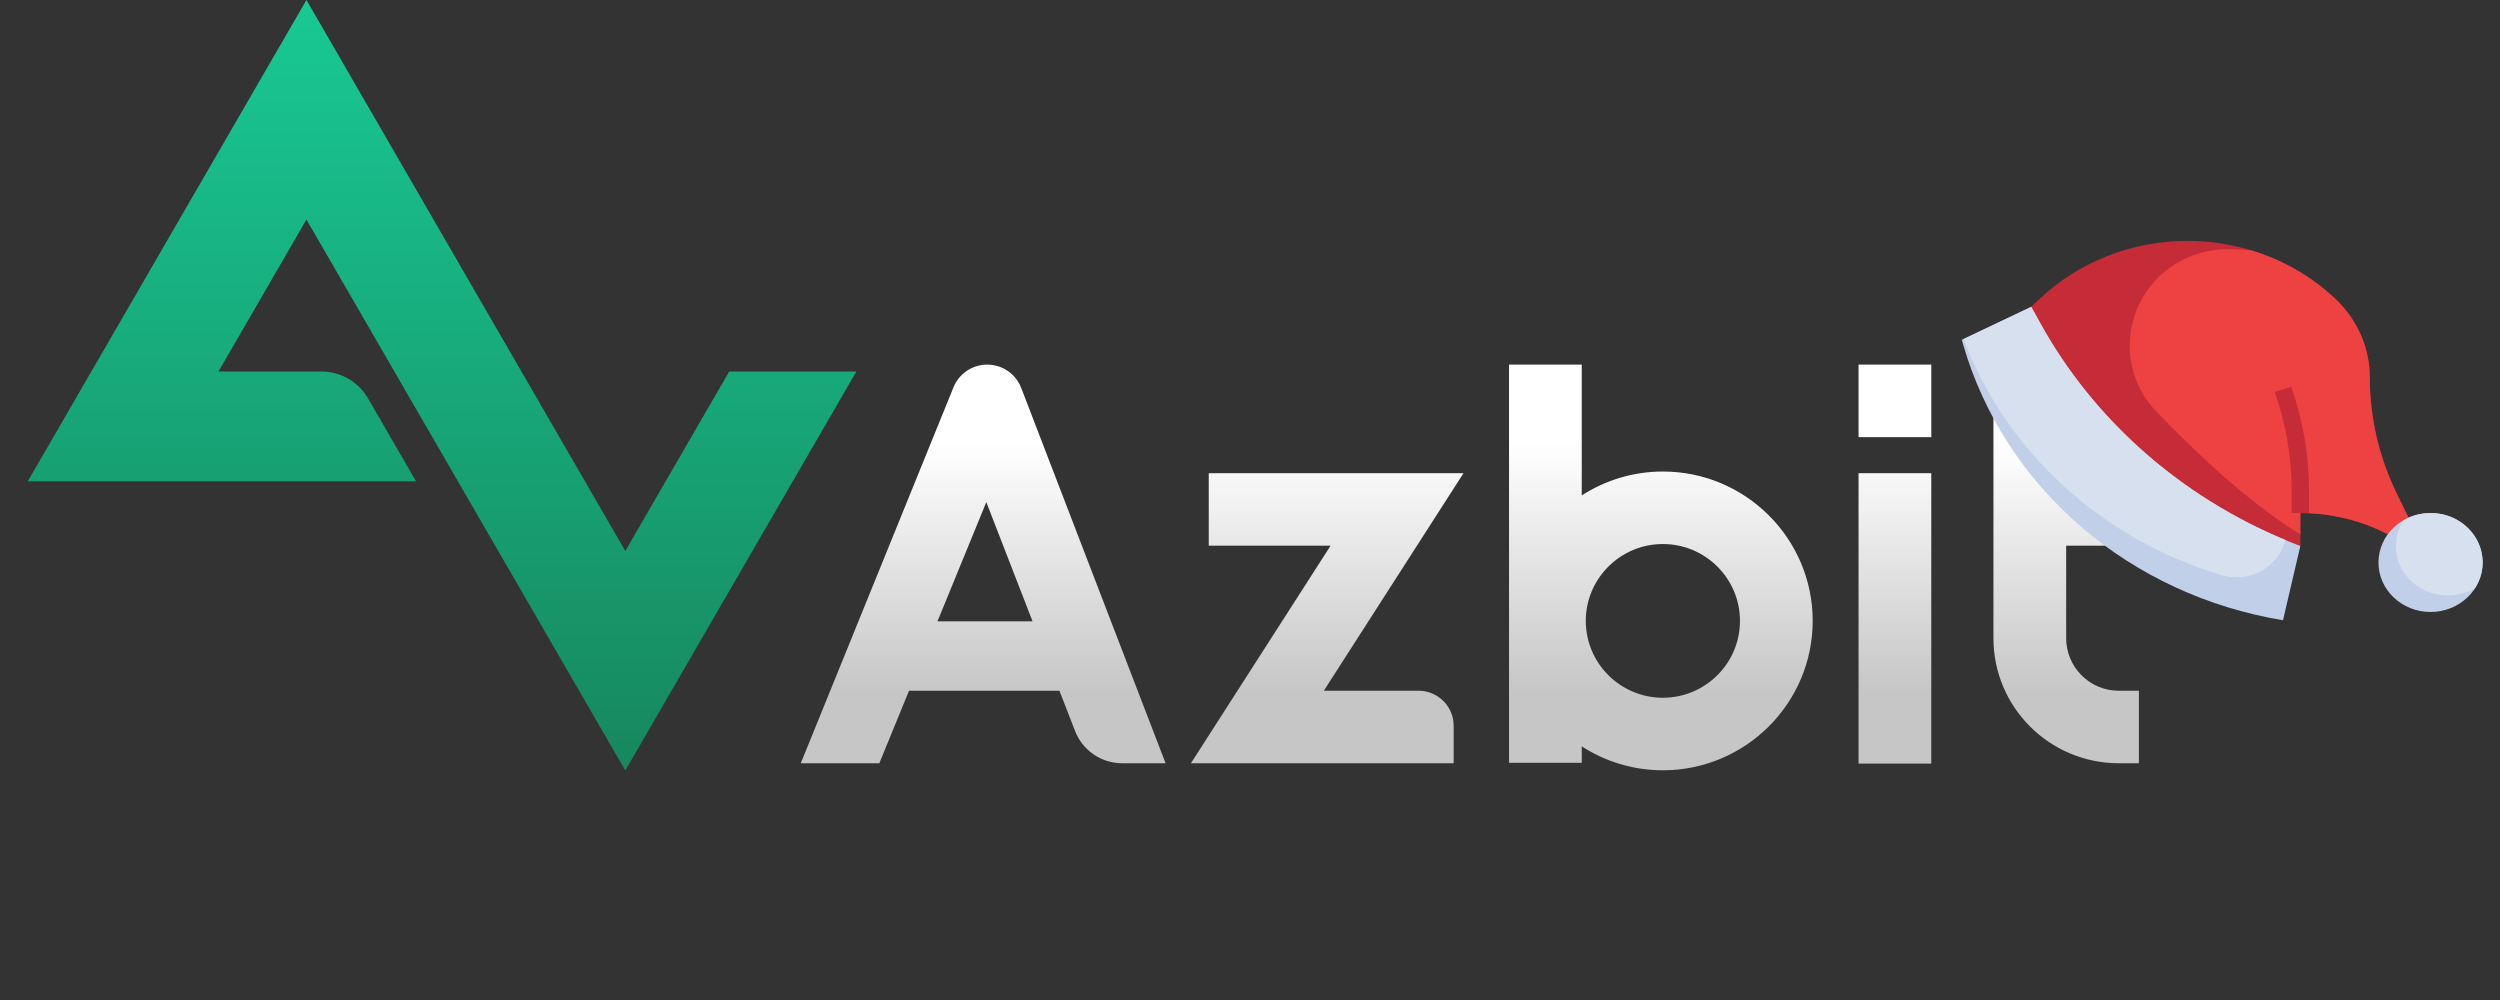 <svg width="90" height="36" viewBox="0 0 90 36" fill="none" xmlns="http://www.w3.org/2000/svg">
<rect x="0" y="0" width="90" height="36" fill="#333333" stroke="none"/>
<path fill-rule="evenodd" clip-rule="evenodd" d="M1 17.327H14.978L13.248 14.34C12.902 13.743 12.263 13.376 11.573 13.376V13.376H7.864L11.032 7.904L22.511 27.739L30.828 13.376H26.251L22.511 19.836L11.032 0L1 17.327Z" fill="url(#paint0_linear_1750_69991)"/>
<path fill-rule="evenodd" clip-rule="evenodd" d="M66.908 15.736H69.527V13.125H66.908V15.736ZM59.864 25.119C58.334 25.119 57.088 23.878 57.088 22.352C57.088 20.827 58.334 19.585 59.864 19.585C61.394 19.585 62.639 20.827 62.639 22.352C62.639 23.878 61.394 25.119 59.864 25.119ZM59.864 16.975C58.788 16.975 57.786 17.292 56.943 17.835V13.126H54.325V27.461H56.943V26.869C57.786 27.413 58.788 27.73 59.864 27.73C62.838 27.73 65.257 25.317 65.257 22.352C65.257 19.387 62.838 16.975 59.864 16.975ZM77 17.035V18.35C77 19.065 76.418 19.645 75.701 19.645H74.382V22.975C74.382 24.02 75.23 24.867 76.278 24.867H77V27.477H76.278C73.784 27.477 71.764 25.461 71.764 22.975V13.126H73.083C73.8 13.126 74.382 13.706 74.382 14.421V17.035H77ZM42.873 27.477H52.332V26.127C52.332 25.431 51.766 24.866 51.067 24.866H47.658L52.686 17.035H43.515V19.645H47.901L42.873 27.477ZM69.526 27.489H66.908V17.035H69.526V27.489ZM35.507 18.077L33.749 22.368H37.172L35.507 18.077ZM41.961 27.477H40.398C39.648 27.477 38.975 27.017 38.704 26.32L38.139 24.866H32.725L31.656 27.477H28.828L34.328 13.938C34.53 13.446 35.008 13.126 35.54 13.126C36.08 13.126 36.566 13.457 36.761 13.959L41.961 27.477Z" fill="url(#paint1_linear_1750_69991)"/>
<path d="M82.812 19.656V18.469C83.912 18.469 84.993 18.731 85.958 19.231L86.708 18.636L86.297 17.799C85.649 16.48 85.313 15.043 85.312 13.587C85.312 12.531 84.871 11.518 84.085 10.771C82.67 9.427 80.751 8.672 78.75 8.672C76.749 8.672 74.83 9.427 73.415 10.771L73.125 11.047V13.125L80 19.656H82.812Z" fill="#C52C37"/>
<path d="M86.707 18.636L86.296 17.799C85.648 16.48 85.312 15.043 85.312 13.587C85.312 12.531 84.871 11.518 84.085 10.771C83.241 9.971 82.21 9.372 81.076 9.023C80.774 8.988 80.471 8.969 80.168 8.969C80.016 8.97 79.865 8.981 79.716 9.003C76.83 9.416 75.679 12.802 77.653 14.845C79.178 16.426 81.062 18.172 82.812 19.237V18.469C83.912 18.469 84.993 18.731 85.958 19.231L86.707 18.636Z" fill="#ED4241"/>
<path d="M82.812 19.656L82.188 22.328C79.478 21.884 76.957 20.717 74.919 18.963C72.881 17.209 71.411 14.94 70.679 12.422L70.625 12.234L73.125 11.047L73.439 11.617C75.455 15.272 78.779 18.124 82.812 19.656V19.656Z" fill="#C1CFE8"/>
<path d="M83.125 18.469H82.5V17.675C82.5 16.463 82.295 15.259 81.891 14.11L82.485 13.922C82.909 15.132 83.126 16.399 83.125 17.675V18.469Z" fill="#C52C37"/>
<path d="M87.5 22.031C88.535 22.031 89.375 21.234 89.375 20.25C89.375 19.266 88.535 18.469 87.5 18.469C86.465 18.469 85.625 19.266 85.625 20.25C85.625 21.234 86.465 22.031 87.5 22.031Z" fill="#C1CFE8"/>
<path d="M73.125 11.047L70.689 12.205C71.442 14.205 72.671 16.013 74.281 17.488C75.891 18.962 77.838 20.062 79.971 20.702C80.209 20.774 80.46 20.797 80.709 20.771C80.957 20.745 81.197 20.67 81.414 20.551C81.63 20.432 81.818 20.272 81.966 20.081C82.114 19.889 82.218 19.671 82.272 19.439C78.477 17.861 75.362 15.102 73.439 11.617L73.125 11.047Z" fill="#D7E0EF"/>
<path d="M87.5 18.469C87.156 18.469 86.818 18.559 86.525 18.73C86.306 19.071 86.213 19.472 86.263 19.868C86.313 20.265 86.501 20.634 86.798 20.916C87.096 21.198 87.484 21.378 87.902 21.425C88.319 21.472 88.741 21.384 89.099 21.176C89.273 20.906 89.368 20.597 89.374 20.281C89.38 19.965 89.298 19.653 89.135 19.377C88.972 19.101 88.734 18.872 88.447 18.712C88.16 18.552 87.833 18.468 87.5 18.469V18.469Z" fill="#D7E0EF"/>
<defs>
<linearGradient id="paint0_linear_1750_69991" x1="15.914" y1="0" x2="15.914" y2="27.739" gradientUnits="userSpaceOnUse">
<stop stop-color="#18C994"/>
<stop offset="1" stop-color="#17875E"/>
</linearGradient>
<linearGradient id="paint1_linear_1750_69991" x1="35.384" y1="15.965" x2="35.384" y2="24.971" gradientUnits="userSpaceOnUse">
<stop stop-color="white"/>
<stop offset="1" stop-color="white" stop-opacity="0.72"/>
</linearGradient>
</defs>
</svg>
